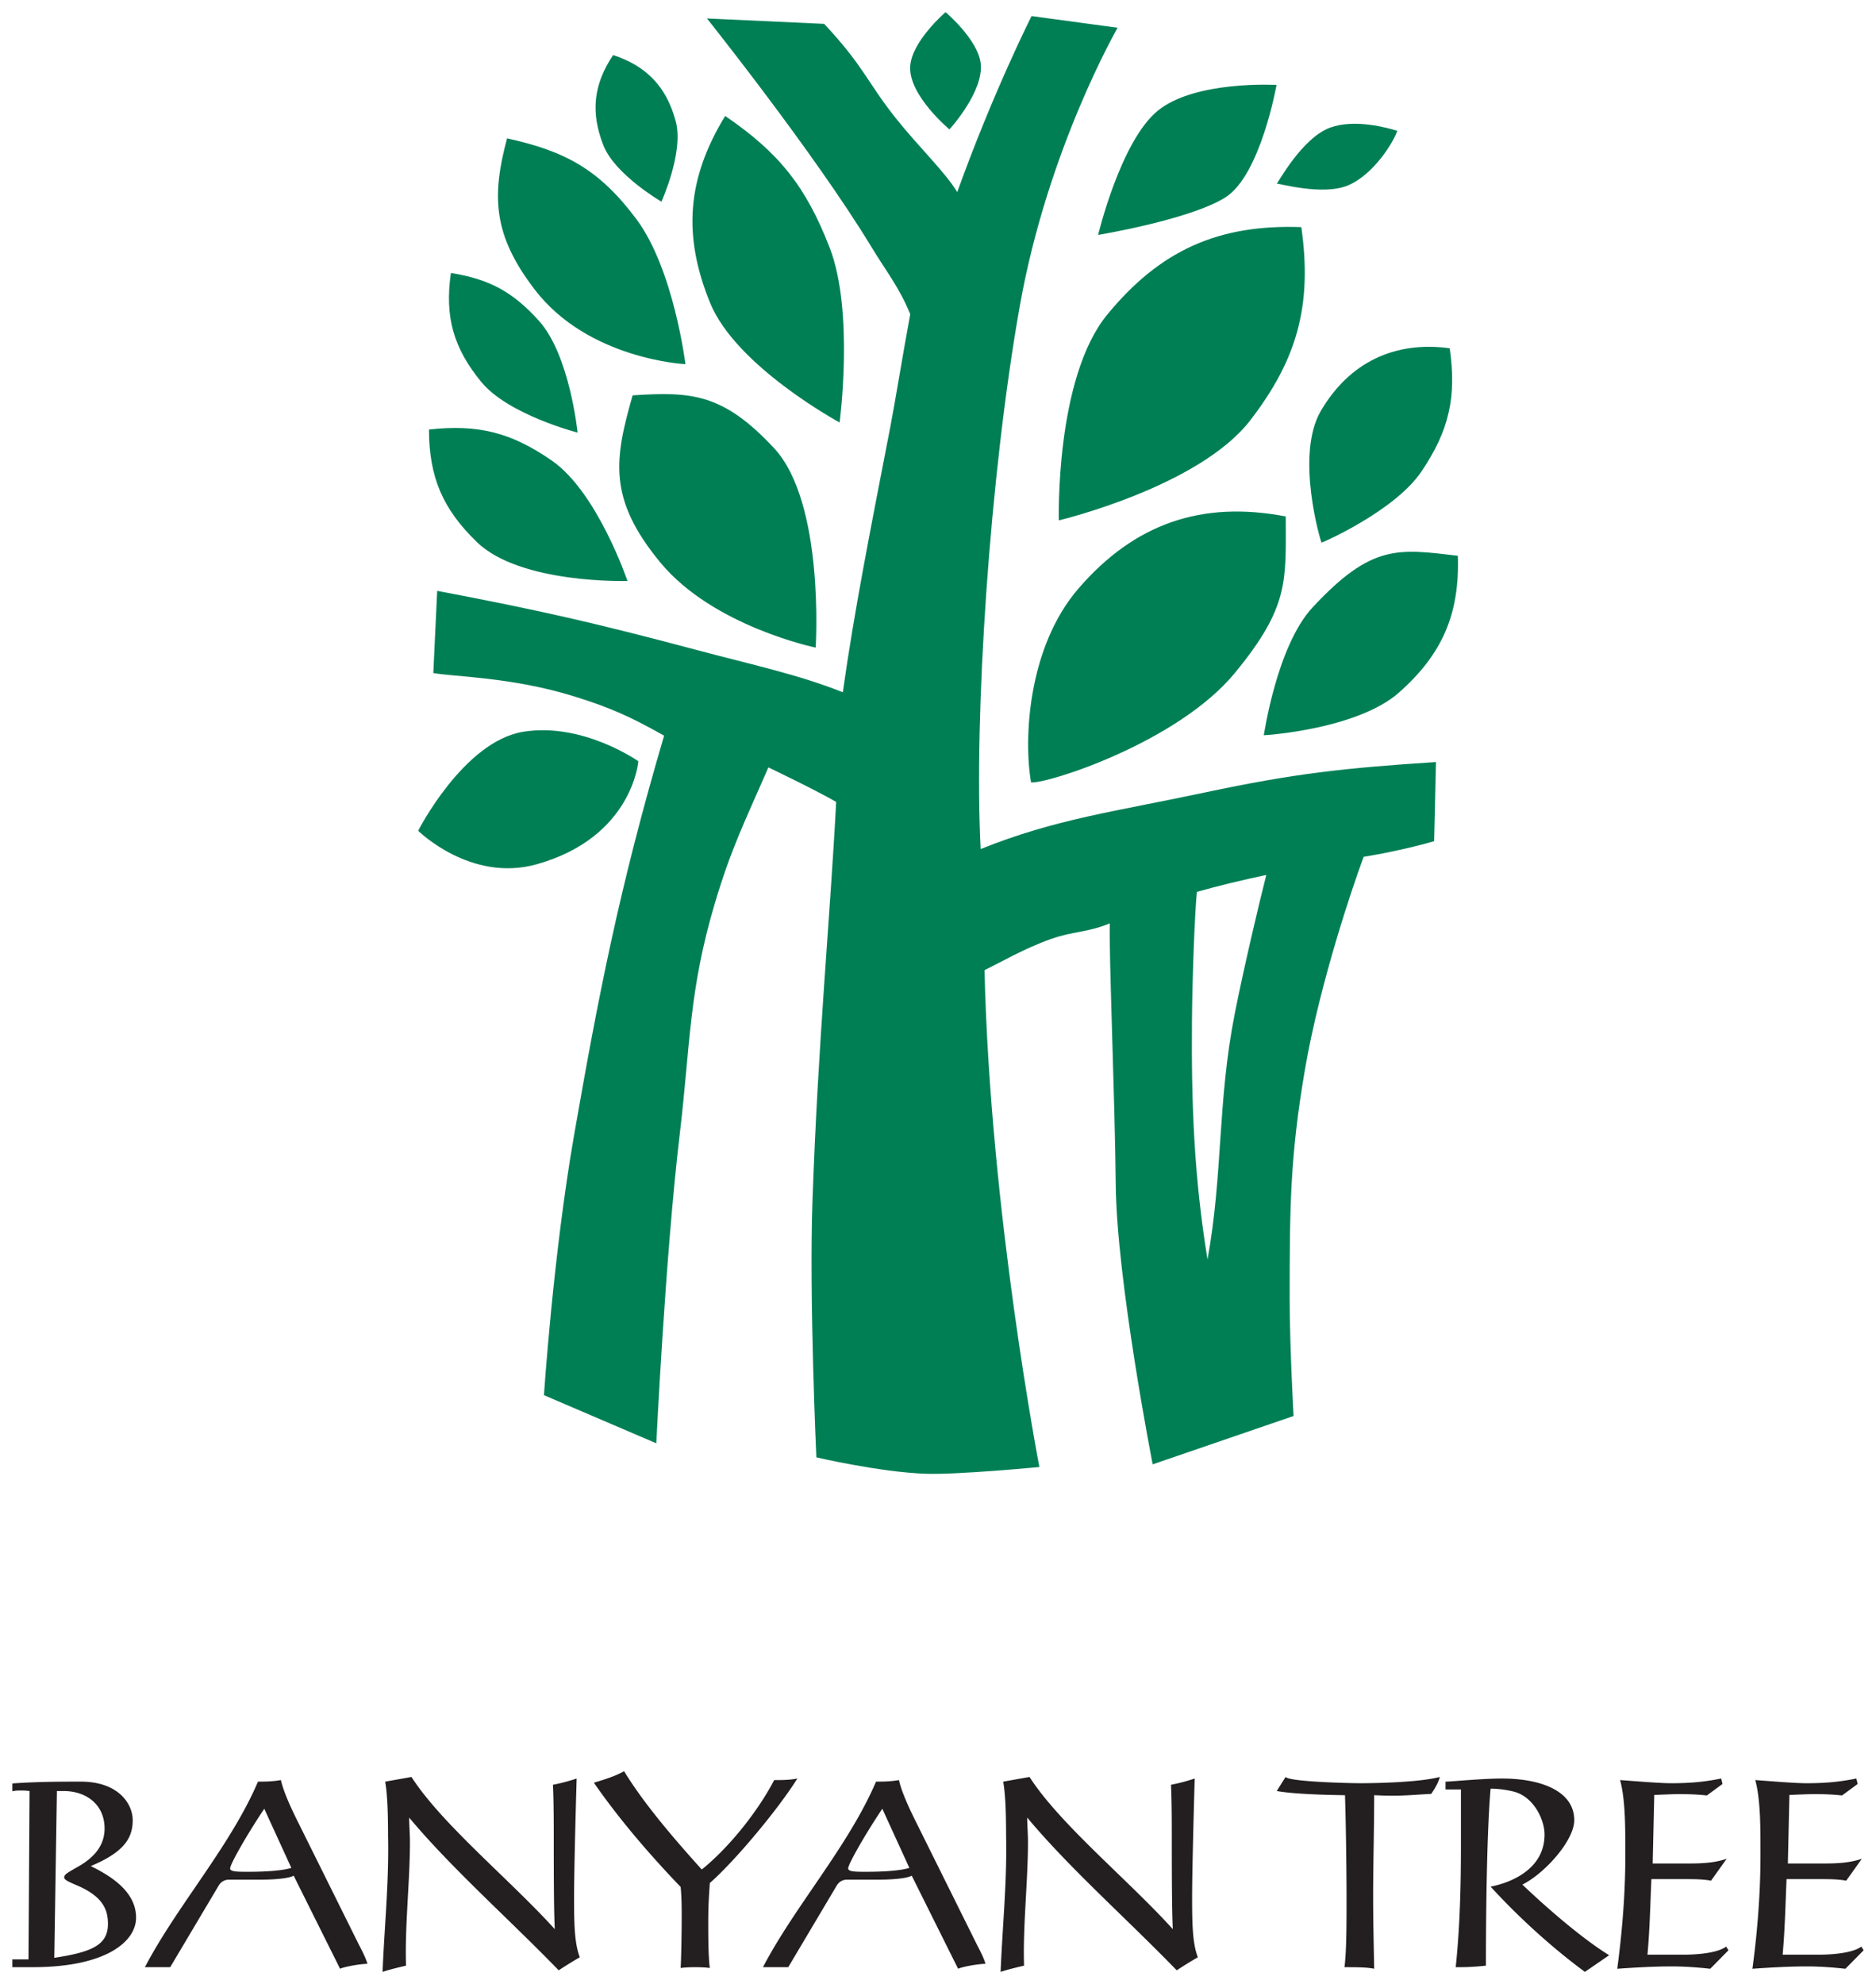 <svg xmlns="http://www.w3.org/2000/svg" viewBox="0 0 538.583 569.409">
  <path fill="#007f55" d="M120.052 238.418s13.021-25.615 30.157-28.407c17.145-2.781 33.052 8.459 33.052 8.459s-1.646 21.833-29.157 29.562c-18.99 5.334-34.052-9.614-34.052-9.614M208.189 33.277c15.531 10.615 23.177 20.24 29.99 37.781 7.104 18.271 2.864 50.188 2.864 50.188s-29.74-16.062-37.187-34.344c-7.917-19.427-6.605-35.719 4.333-53.625M181.62 113.463c16.853-1.104 25.947-.584 40.583 15.125 14.656 15.708 11.968 57.271 11.968 57.271s-29.448-6.073-44.614-24.448c-15.167-18.375-13.136-29.719-7.938-47.948M129.451 78.34c11.021 1.772 17.667 5.355 25.177 13.615 8.959 9.823 11.188 32.198 11.188 32.198s-19.875-5.114-27.615-14.5c-8.052-9.791-10.562-18.76-8.75-31.312M145.573 39.705c-4.458 16.646-4.062 27.792 7.99 43.47 15.416 20.04 43.219 21.333 43.219 21.333s-3.355-27.22-14.042-41.563c-10.698-14.334-20.469-19.573-37.167-23.24M123.152 123.28c14.115-1.572 23.636.834 35.302 8.928 13.073 9.062 21.688 34.531 21.688 34.531s-30.719.948-43.23-11.167c-9.833-9.52-13.708-18.604-13.76-32.291M176.027 15.79c9.72 3.22 15.365 9.22 17.99 19.105 2.333 8.802-4.125 22.979-4.125 22.979s-13.365-7.75-16.677-16.188c-3.708-9.458-2.844-17.458 2.812-25.896M271.461 3.49s9.146 7.708 10.063 14.541c1.104 8.146-8.948 19.104-8.948 19.104s-11.677-9.718-11.271-17.99c.354-7.27 10.156-15.656 10.156-15.656M315.262 67.423s26.448-4.375 36.563-10.792c10.104-6.406 14.656-32.26 14.656-32.26s-23.375-1.344-34.083 7.396c-10.709 8.729-17.136 35.656-17.136 35.656M373.603 65.187c3.115 22.145-1 37.718-14.656 55.427-14.76 19.156-54.959 28.73-54.959 28.73s-1.125-40.751 13.886-59.043c15.125-18.427 31.906-25.99 55.73-25.114M366.528 52.725c.271-.25 13.157 3.594 20.532.458 7.552-3.218 13.198-12.802 14.073-15.635-2.834-.886-12.157-3.48-19.22-.938-8.166 2.959-15.124 16.125-15.385 16.115M296.014 224.546c4.667.427 42.021-11.428 58.49-31.396 15.75-19.115 14.615-26.5 14.625-44.928-24.104-4.635-43.396 2.052-59.458 20.615-14.646 16.917-15.823 43.406-13.657 55.709M362.82 211.011c-.02.521 3.584-25.49 14.022-36.708 16.99-18.25 24.552-16.834 41.688-14.802.562 16.645-4.407 28.198-16.876 39.24-11.895 10.53-38.312 12.291-38.833 12.27"/>
  <path fill="#007f55" d="M363.544 251.1c-6.927 1.479-13.782 3.104-19.938 4.864-.635 6.73-1.302 24.459-1.406 37.094-.198 23.823.615 44.896 4.469 68.407 4.479-24.698 2.802-45.146 7.833-70.646 2.469-12.552 7.27-32.886 9.042-39.72m-82.011-7.437c21.667-8.677 38.292-10.687 64.584-16.27 25.448-5.407 39.74-6.97 66.135-8.699l-.53 22.73s-9.084 2.677-20.23 4.479c-3.23 8.625-12.584 36.417-16.771 60.573-4.417 25.521-4.458 40.365-4.469 66.26-.01 13.136 1.115 33.647 1.115 33.647l-40.448 13.875s-10.355-52.907-10.605-80.396c-.229-24.625-1.99-66.23-1.697-74.855-6.709 2.719-10.448 2.198-16.865 4.469-7.76 2.75-14.292 6.615-19.104 8.948 1.593 69.344 15.75 142.594 15.75 142.594s-23.407 2.26-32.709 1.938c-13.083-.459-31.323-4.709-31.323-4.709s-2.094-45.583-1.114-73.562c1.625-46.355 5.041-80.73 6.802-114.543-5.709-3.323-19.448-9.906-19.448-9.906-6.896 15.802-10.74 23.375-15.407 39.084-7.448 25.052-6.979 40.302-10.062 66.26-4.104 34.428-6.719 88.636-6.719 88.636l-32.25-13.812s2.625-40.199 8.677-74.824c6.885-39.396 12.875-70.552 25.813-114.448-9.573-5.386-15.323-8.01-25.813-11.271-17.99-5.594-34.792-5.635-40.448-6.708l1.114-23.584c29.115 5.521 45.459 9.24 74.095 16.865 16.614 4.427 29.552 7.135 42.354 12.24 3.323-23.448 7.698-45.5 13.594-75.928 1.5-7.73 3.416-19.896 5.77-32.583-3.312-7.959-6.677-11.917-11.208-19.386-16.333-26.896-47.156-65.48-47.156-65.48l33.646 1.553c11.458 12.219 12.344 16.77 20.646 27.167 6.687 8.364 14.083 15.364 17.562 21.104 10.49-29.125 21.344-50.51 21.344-50.51l24.698 3.353s-20.042 34.72-28.052 79.688c-8.698 48.813-13.25 118.397-11.271 156.011"/>
  <path fill="#007f55" d="M379.407 155.734c-.229-.208-7.666-25.073-.208-37.802 8.104-13.844 21.094-20.157 37-17.98 2.021 14.032-.198 23.698-8.166 35.438-7.688 11.333-28.573 20.438-28.626 20.344"/>
  <path fill="#231f20" d="M38.096 522.385c0-4.78-4.188-11.073-14.886-11.073-5.604 0-12.26 0-19.667.521v2.25c.97-.218 1.49-.218 2.313-.218.823 0 1.5 0 2.625.145l-.302 48.313H3.543v2.24h5.834c21.01 0 29.687-7.323 29.687-14.209 0-7.177-6.583-11.666-13.01-14.802 9.27-3.896 12.042-7.781 12.042-13.167m-8.073 2.396c0 5.677-4.115 8.97-7.709 10.99-3.146 1.802-3.812 2.167-3.885 3-.084.667 1.198 1.27 3.656 2.312 7.781 3.292 8.906 7.334 8.906 11.073 0 5.98-4.49 8.073-15.406 9.72l.75-47.866h1.938c6.51 0 11.75 3.886 11.75 10.771M105.482 563.595c-.448-1.646-1.5-3.667-2.468-5.531l-17.126-34.48c-1.802-3.593-4.416-8.979-5.24-12.718-2.239.375-3.812.447-6.582.447-7.928 18.553-23.334 35.75-32.459 53.25h7.26l13.907-23.406c.448-.75 1.344-1.718 3.073-1.718h9.646c1.645 0 6.958-.146 8.823-1.125l13.312 26.698c1.344-.594 5.458-1.344 7.854-1.417m-21.844-27.521c-2.916.896-8.302 1.115-12.406 1.115-3 0-5.167 0-5.167-.97 0-1.197 4.709-9.5 9.803-17.124l7.77 16.979zM110.583 511.316l7.552-1.344c8.678 13.531 28.428 29.615 41.136 43.677-.219-4.562-.292-12.187-.292-25.427 0-4.792 0-10.917-.229-16.01a52.693 52.693 0 0 0 6.802-1.792c-.375 12.562-.74 27.823-.74 34.031 0 7.323.074 13.24 1.647 17.271-2.105 1.198-4.115 2.469-6.063 3.74-14.656-15.105-30.667-29.167-42.927-43.823 0 2.24.219 4.562.219 7.03 0 11.293-1.49 24.084-1.125 35.449-1.792.448-4.563 1.052-6.73 1.802.521-13.02 1.875-25.958 1.573-38.969 0-8.156-.302-12.573-.823-15.635M199.592 564.568c-1.573 0-3.146.073-4.187.229.145-2.094.302-9.354.302-15.042 0-3.74-.084-6.125-.302-8.218-9.053-9.428-17.876-19.75-24.907-29.917 2.99-.907 5.98-1.802 8.677-3.292 5.834 9.573 14.802 19.886 22.292 28.198 6.875-5.469 15.552-15.635 20.792-25.656 2.094 0 4.333 0 6.656-.448-5.614 8.969-18.031 23.781-25.135 29.99-.302 4.635-.448 6.729-.448 11.291 0 3.594 0 9.73.448 13.094-.97-.156-2.615-.23-4.188-.23M282.917 563.595c-.447-1.646-1.5-3.667-2.468-5.531l-17.125-34.48c-1.802-3.593-4.417-8.979-5.24-12.718-2.24.375-3.813.447-6.583.447-7.927 18.553-23.334 35.75-32.459 53.25h7.26l13.907-23.406c.448-.75 1.344-1.718 3.062-1.718h9.657c1.646 0 6.958-.146 8.823-1.125l13.312 26.698c1.344-.594 5.459-1.344 7.854-1.417m-21.843-27.521c-2.917.896-8.303 1.115-12.407 1.115-3 0-5.166 0-5.166-.97 0-1.197 4.708-9.5 9.802-17.124l7.77 16.979zM288.017 511.316l7.553-1.344c8.677 13.531 28.427 29.615 41.135 43.677-.219-4.562-.291-12.187-.291-25.427 0-4.792 0-10.917-.23-16.01a52.693 52.693 0 0 0 6.802-1.792c-.364 12.562-.74 27.823-.74 34.031 0 7.323.074 13.24 1.647 17.271-2.094 1.198-4.115 2.469-6.063 3.74-14.656-15.105-30.667-29.167-42.927-43.823 0 2.24.219 4.562.219 7.03 0 11.293-1.49 24.084-1.125 35.449-1.792.448-4.552 1.052-6.73 1.802.521-13.02 1.875-25.958 1.573-38.969 0-8.156-.302-12.573-.823-15.635M366.543 514.007l2.541-4.041c.98 1.354 17.73 1.802 21.615 1.802 4.042 0 16.834-.23 22.667-1.802-.52 1.875-1.427 3.291-2.469 4.864-3.146.146-7.26.521-11 .521-1.937 0-3.812-.073-5.385-.146 0 9.875-.292 19.667-.292 28.72 0 7.624.146 12.864.292 21.093-2.01-.448-5.084-.448-8.521-.448.52-4.187.594-10.02.594-19.146 0-7.031-.146-20.948-.448-30.219-5.386-.073-14.584-.302-19.594-1.198M415.003 513.558v-2.24c2.542-.083 10.615-.895 16.23-.895 11 0 20.719 3.51 20.719 11.958 0 5.834-8.448 15.26-14.886 18.48 4.417 4.26 15.927 14.729 24.906 20.27l-6.958 4.782c-9.344-6.875-18.917-15.552-27.073-24.459 7.104-1.416 15.563-5.76 15.48-15.031 0-4.188-3.136-10.844-8.897-12.26-2.395-.605-4.937-.834-6.583-.834-.969 10.854-1.344 32.24-1.344 50.792-3.885.448-6.583.448-8.677.448 1.198-11.292 1.5-23.115 1.5-34.854v-16.157h-4.417zM496.232 559.707l-5.23 5.313c-2.77-.302-6.739-.677-11.072-.677-5.459 0-11.448.375-15.636.677 1.271-9.354 2.323-20.875 2.323-32.24 0-7.781.073-16.083-1.5-21.917 6.063.448 11.521.907 14.74.907 5.76 0 9.865-.459 14.281-1.354l.375 1.572-4.49 3.292c-3.437-.375-5.979-.375-8.156-.375-1.791 0-4.854.146-6.948.23l-.448 19.666h11.063c5.094 0 7.927-.594 10.177-1.344l-4.49 6.282c-2.312-.448-5.24-.448-7.479-.448h-9.646c-.302 6.729-.447 14.354-1.125 21.687h10.25c5.01 0 10.167-.677 12.334-2.323l.677 1.052zM535.04 559.707l-5.24 5.313c-2.76-.302-6.73-.677-11.063-.677-5.458 0-11.448.375-15.635.677 1.27-9.354 2.312-20.875 2.312-32.24 0-7.781.084-16.083-1.49-21.917 6.063.448 11.522.907 14.73.907 5.76 0 9.875-.459 14.292-1.354l.375 1.572-4.49 3.292c-3.438-.375-5.98-.375-8.156-.375-1.792 0-4.854.146-6.948.23l-.448 19.666h11.062c5.084 0 7.928-.594 10.178-1.344l-4.49 6.282c-2.323-.448-5.24-.448-7.48-.448h-9.645c-.302 6.729-.458 14.354-1.125 21.687h10.25c5.01 0 10.167-.677 12.333-2.323l.677 1.052z"/>
</svg>
